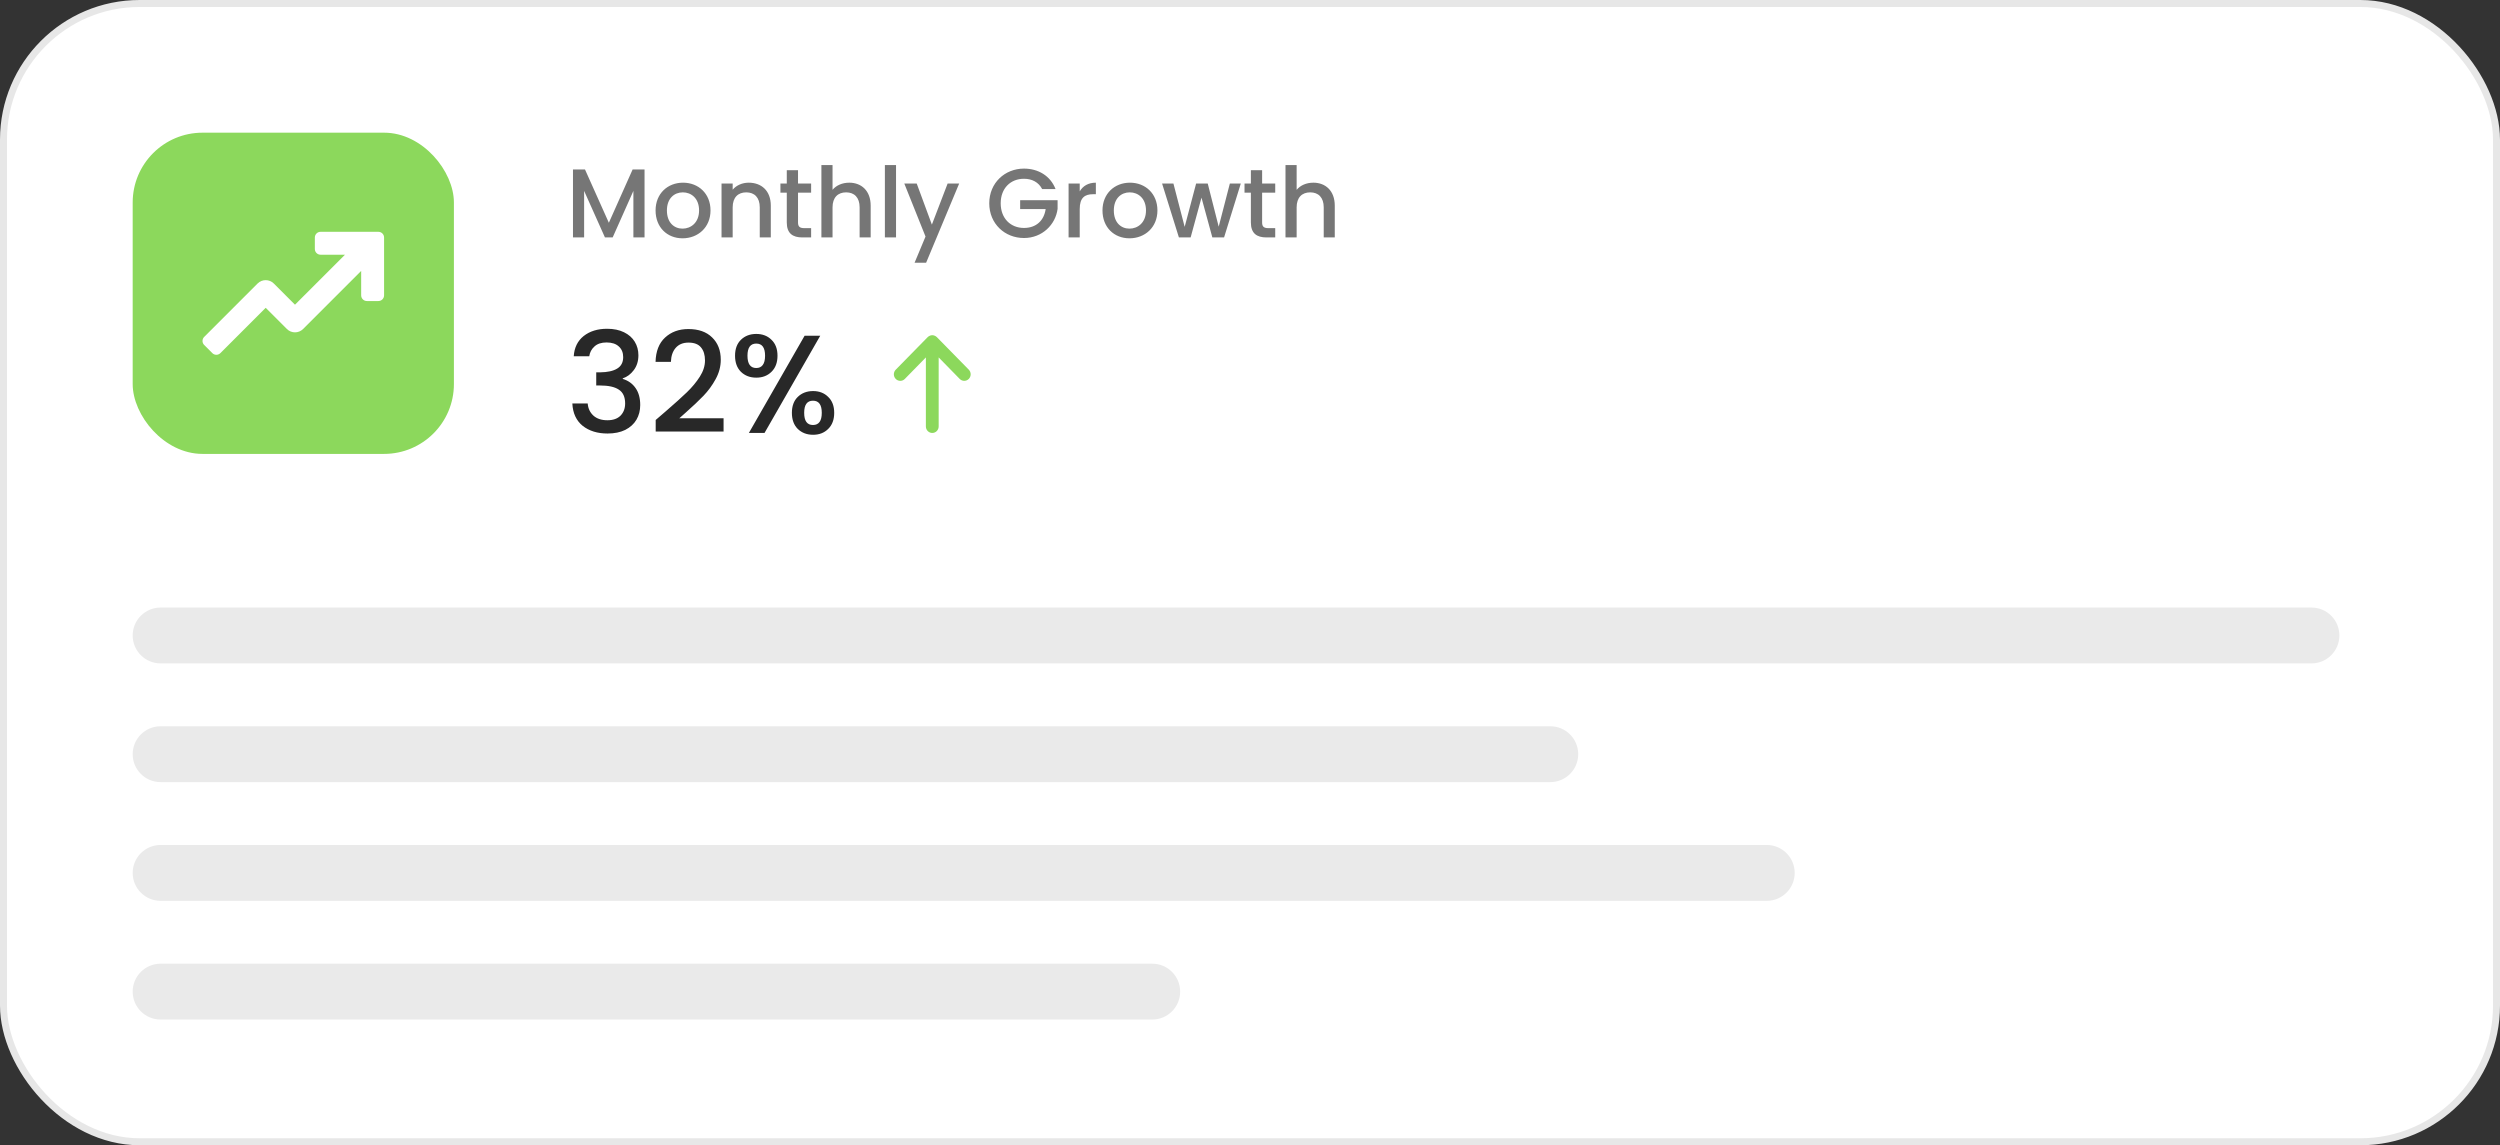 <svg width="358" height="164" viewBox="0 0 358 164" fill="none" xmlns="http://www.w3.org/2000/svg">
<rect x="0" y="0" width="358" height="164" fill="#333333" stroke="none"/>
<rect x="0.5" y="0.5" width="357" height="163" rx="19.5" fill="white" stroke="#E7E7E7"/>
<path d="M82.16 51.02C82.24 49.78 82.713 48.813 83.58 48.12C84.46 47.427 85.58 47.08 86.94 47.08C87.873 47.08 88.68 47.247 89.36 47.58C90.04 47.913 90.553 48.367 90.9 48.94C91.247 49.513 91.42 50.16 91.42 50.88C91.42 51.707 91.2 52.413 90.76 53C90.32 53.587 89.793 53.98 89.18 54.18V54.26C89.967 54.5 90.58 54.94 91.02 55.58C91.46 56.207 91.68 57.013 91.68 58C91.68 58.787 91.5 59.487 91.14 60.1C90.78 60.713 90.247 61.2 89.54 61.56C88.833 61.907 87.987 62.08 87 62.08C85.56 62.08 84.373 61.713 83.44 60.98C82.52 60.233 82.027 59.167 81.96 57.78H84.16C84.213 58.487 84.487 59.067 84.98 59.52C85.473 59.96 86.14 60.18 86.98 60.18C87.793 60.18 88.42 59.96 88.86 59.52C89.3 59.067 89.52 58.487 89.52 57.78C89.52 56.847 89.22 56.187 88.62 55.8C88.033 55.4 87.127 55.2 85.9 55.2H85.38V53.32H85.92C87 53.307 87.82 53.127 88.38 52.78C88.953 52.433 89.24 51.887 89.24 51.14C89.24 50.5 89.033 49.993 88.62 49.62C88.207 49.233 87.62 49.04 86.86 49.04C86.113 49.04 85.533 49.233 85.12 49.62C84.707 49.993 84.46 50.46 84.38 51.02H82.16ZM95.335 58.9C96.615 57.793 97.622 56.887 98.355 56.18C99.102 55.46 99.722 54.713 100.215 53.94C100.708 53.167 100.955 52.393 100.955 51.62C100.955 50.82 100.762 50.193 100.375 49.74C100.002 49.287 99.408 49.06 98.595 49.06C97.808 49.06 97.195 49.313 96.755 49.82C96.328 50.313 96.102 50.98 96.075 51.82H93.875C93.915 50.3 94.368 49.14 95.235 48.34C96.115 47.527 97.228 47.12 98.575 47.12C100.028 47.12 101.162 47.52 101.975 48.32C102.802 49.12 103.215 50.187 103.215 51.52C103.215 52.48 102.968 53.407 102.475 54.3C101.995 55.18 101.415 55.973 100.735 56.68C100.068 57.373 99.215 58.18 98.175 59.1L97.275 59.9H103.615V61.8H93.895V60.14L95.335 58.9ZM105.258 50.94C105.258 49.967 105.538 49.207 106.098 48.66C106.671 48.1 107.405 47.82 108.298 47.82C109.191 47.82 109.918 48.1 110.478 48.66C111.051 49.207 111.338 49.967 111.338 50.94C111.338 51.913 111.051 52.68 110.478 53.24C109.918 53.8 109.191 54.08 108.298 54.08C107.405 54.08 106.671 53.8 106.098 53.24C105.538 52.68 105.258 51.913 105.258 50.94ZM117.458 48.08L109.478 62H107.238L115.218 48.08H117.458ZM108.298 49.2C107.458 49.2 107.038 49.78 107.038 50.94C107.038 52.113 107.458 52.7 108.298 52.7C108.698 52.7 109.005 52.56 109.218 52.28C109.445 51.987 109.558 51.54 109.558 50.94C109.558 49.78 109.138 49.2 108.298 49.2ZM113.398 59.12C113.398 58.147 113.678 57.387 114.238 56.84C114.811 56.28 115.545 56 116.438 56C117.318 56 118.038 56.28 118.598 56.84C119.171 57.387 119.458 58.147 119.458 59.12C119.458 60.093 119.171 60.86 118.598 61.42C118.038 61.98 117.318 62.26 116.438 62.26C115.545 62.26 114.811 61.98 114.238 61.42C113.678 60.86 113.398 60.093 113.398 59.12ZM116.418 57.38C115.578 57.38 115.158 57.96 115.158 59.12C115.158 60.28 115.578 60.86 116.418 60.86C117.258 60.86 117.678 60.28 117.678 59.12C117.678 57.96 117.258 57.38 116.418 57.38Z" fill="#282828"/>
<path d="M82.05 34V24.27H83.772L87.188 31.9L90.59 24.27H92.298V34H90.702V27.336L87.734 34H86.628L83.646 27.336V34H82.05ZM101.746 30.136C101.746 32.558 99.954 34.126 97.742 34.126C95.544 34.126 93.878 32.558 93.878 30.136C93.878 27.714 95.614 26.16 97.812 26.16C100.01 26.16 101.746 27.714 101.746 30.136ZM95.502 30.136C95.502 31.886 96.538 32.74 97.742 32.74C98.932 32.74 100.108 31.886 100.108 30.136C100.108 28.386 98.974 27.546 97.784 27.546C96.58 27.546 95.502 28.386 95.502 30.136ZM108.797 34V29.688C108.797 28.274 108.027 27.546 106.865 27.546C105.689 27.546 104.919 28.274 104.919 29.688V34H103.323V26.286H104.919V27.168C105.437 26.538 106.291 26.16 107.215 26.16C109.021 26.16 110.379 27.294 110.379 29.45V34H108.797ZM112.667 31.858V27.588H111.757V26.286H112.667V24.368H114.277V26.286H116.153V27.588H114.277V31.858C114.277 32.432 114.501 32.67 115.173 32.67H116.153V34H114.893C113.521 34 112.667 33.426 112.667 31.858ZM117.624 34V23.64H119.22V27.182C119.752 26.538 120.62 26.16 121.614 26.16C123.336 26.16 124.68 27.294 124.68 29.45V34H123.098V29.688C123.098 28.274 122.328 27.546 121.166 27.546C119.99 27.546 119.22 28.274 119.22 29.688V34H117.624ZM126.716 34V23.64H128.312V34H126.716ZM133.445 32.166L135.699 26.286H137.351L132.619 37.626H130.967L132.535 33.874L129.497 26.286H131.275L133.445 32.166ZM146.631 24.144C148.661 24.144 150.411 25.166 151.153 27.07H149.235C148.717 26.09 147.793 25.6 146.631 25.6C144.699 25.6 143.299 26.972 143.299 29.114C143.299 31.256 144.699 32.642 146.631 32.642C148.395 32.642 149.501 31.578 149.739 29.94H146.085V28.666H151.447V29.912C151.153 32.166 149.249 34.084 146.631 34.084C143.887 34.084 141.661 32.04 141.661 29.114C141.661 26.202 143.887 24.144 146.631 24.144ZM154.617 29.94V34H153.021V26.286H154.617V27.406C155.065 26.636 155.835 26.16 156.927 26.16V27.812H156.521C155.345 27.812 154.617 28.302 154.617 29.94ZM165.744 30.136C165.744 32.558 163.952 34.126 161.74 34.126C159.542 34.126 157.876 32.558 157.876 30.136C157.876 27.714 159.612 26.16 161.81 26.16C164.008 26.16 165.744 27.714 165.744 30.136ZM159.5 30.136C159.5 31.886 160.536 32.74 161.74 32.74C162.93 32.74 164.106 31.886 164.106 30.136C164.106 28.386 162.972 27.546 161.782 27.546C160.578 27.546 159.5 28.386 159.5 30.136ZM168.819 34L166.411 26.286H168.035L169.645 32.488L171.283 26.286H172.949L174.517 32.46L176.113 26.286H177.681L175.287 34H173.607L172.053 28.302L170.499 34H168.819ZM179.126 31.858V27.588H178.216V26.286H179.126V24.368H180.736V26.286H182.612V27.588H180.736V31.858C180.736 32.432 180.96 32.67 181.632 32.67H182.612V34H181.352C179.98 34 179.126 33.426 179.126 31.858ZM184.083 34V23.64H185.679V27.182C186.211 26.538 187.079 26.16 188.073 26.16C189.795 26.16 191.139 27.294 191.139 29.45V34H189.557V29.688C189.557 28.274 188.787 27.546 187.625 27.546C186.449 27.546 185.679 28.274 185.679 29.688V34H184.083Z" fill="#767676"/>
<rect x="19" y="19" width="46" height="46" rx="10" fill="#8CD85C"/>
<g clip-path="url(#clip0_4119_393)">
<path d="M54.184 33.195H45.902C45.452 33.195 45.086 33.56 45.086 34.011V35.659C45.086 36.109 45.452 36.475 45.902 36.475H49.4L42.242 43.633L39.208 40.598C38.567 39.958 37.528 39.958 36.887 40.598L29.239 48.247C28.92 48.566 28.92 49.083 29.239 49.401L30.405 50.567C30.723 50.885 31.24 50.885 31.558 50.567L38.048 44.078L41.082 47.112C41.723 47.753 42.761 47.754 43.402 47.112L51.719 38.795V42.293C51.719 42.743 52.085 43.109 52.536 43.109H54.184C54.635 43.109 55 42.743 55 42.293V34.011C55 33.56 54.635 33.195 54.184 33.195Z" fill="white"/>
</g>
<path d="M128.271 54.263C128.356 54.35 128.457 54.42 128.569 54.467C128.681 54.514 128.8 54.539 128.921 54.539C129.042 54.539 129.162 54.514 129.273 54.467C129.385 54.42 129.486 54.35 129.572 54.263L132.585 51.183L132.585 61.067C132.585 61.314 132.681 61.552 132.853 61.727C133.025 61.902 133.258 62 133.501 62C133.744 62 133.977 61.902 134.148 61.727C134.32 61.552 134.417 61.314 134.417 61.067L134.417 51.183L137.43 54.263C137.603 54.438 137.836 54.537 138.08 54.537C138.324 54.537 138.558 54.438 138.731 54.263C138.903 54.087 139 53.849 139 53.6C139 53.352 138.903 53.113 138.731 52.938L134.151 48.271C134.064 48.186 133.961 48.119 133.849 48.075C133.739 48.026 133.621 48 133.501 48C133.381 48 133.262 48.026 133.153 48.075C133.04 48.119 132.938 48.186 132.85 48.271L128.271 52.938C128.185 53.024 128.117 53.127 128.07 53.241C128.024 53.355 128 53.477 128 53.6C128 53.723 128.024 53.845 128.07 53.959C128.117 54.073 128.185 54.176 128.271 54.263Z" fill="#8CD85C"/>
<path d="M19 91C19 88.791 20.791 87 23 87H331C333.209 87 335 88.791 335 91C335 93.209 333.209 95 331 95H23C20.791 95 19 93.209 19 91Z" fill="#EAEAEA"/>
<path d="M19 108C19 105.791 20.791 104 23 104H222C224.209 104 226 105.791 226 108C226 110.209 224.209 112 222 112H23C20.791 112 19 110.209 19 108Z" fill="#EAEAEA"/>
<path d="M19 125C19 122.791 20.791 121 23 121H253C255.209 121 257 122.791 257 125C257 127.209 255.209 129 253 129H23C20.791 129 19 127.209 19 125Z" fill="#EAEAEA"/>
<path d="M19 142C19 139.791 20.791 138 23 138H165C167.209 138 169 139.791 169 142C169 144.209 167.209 146 165 146H23C20.791 146 19 144.209 19 142Z" fill="#EAEAEA"/>
<defs>
<clipPath id="clip0_4119_393">
<rect width="26" height="26" fill="white" transform="translate(29 29)"/>
</clipPath>
</defs>
</svg>
